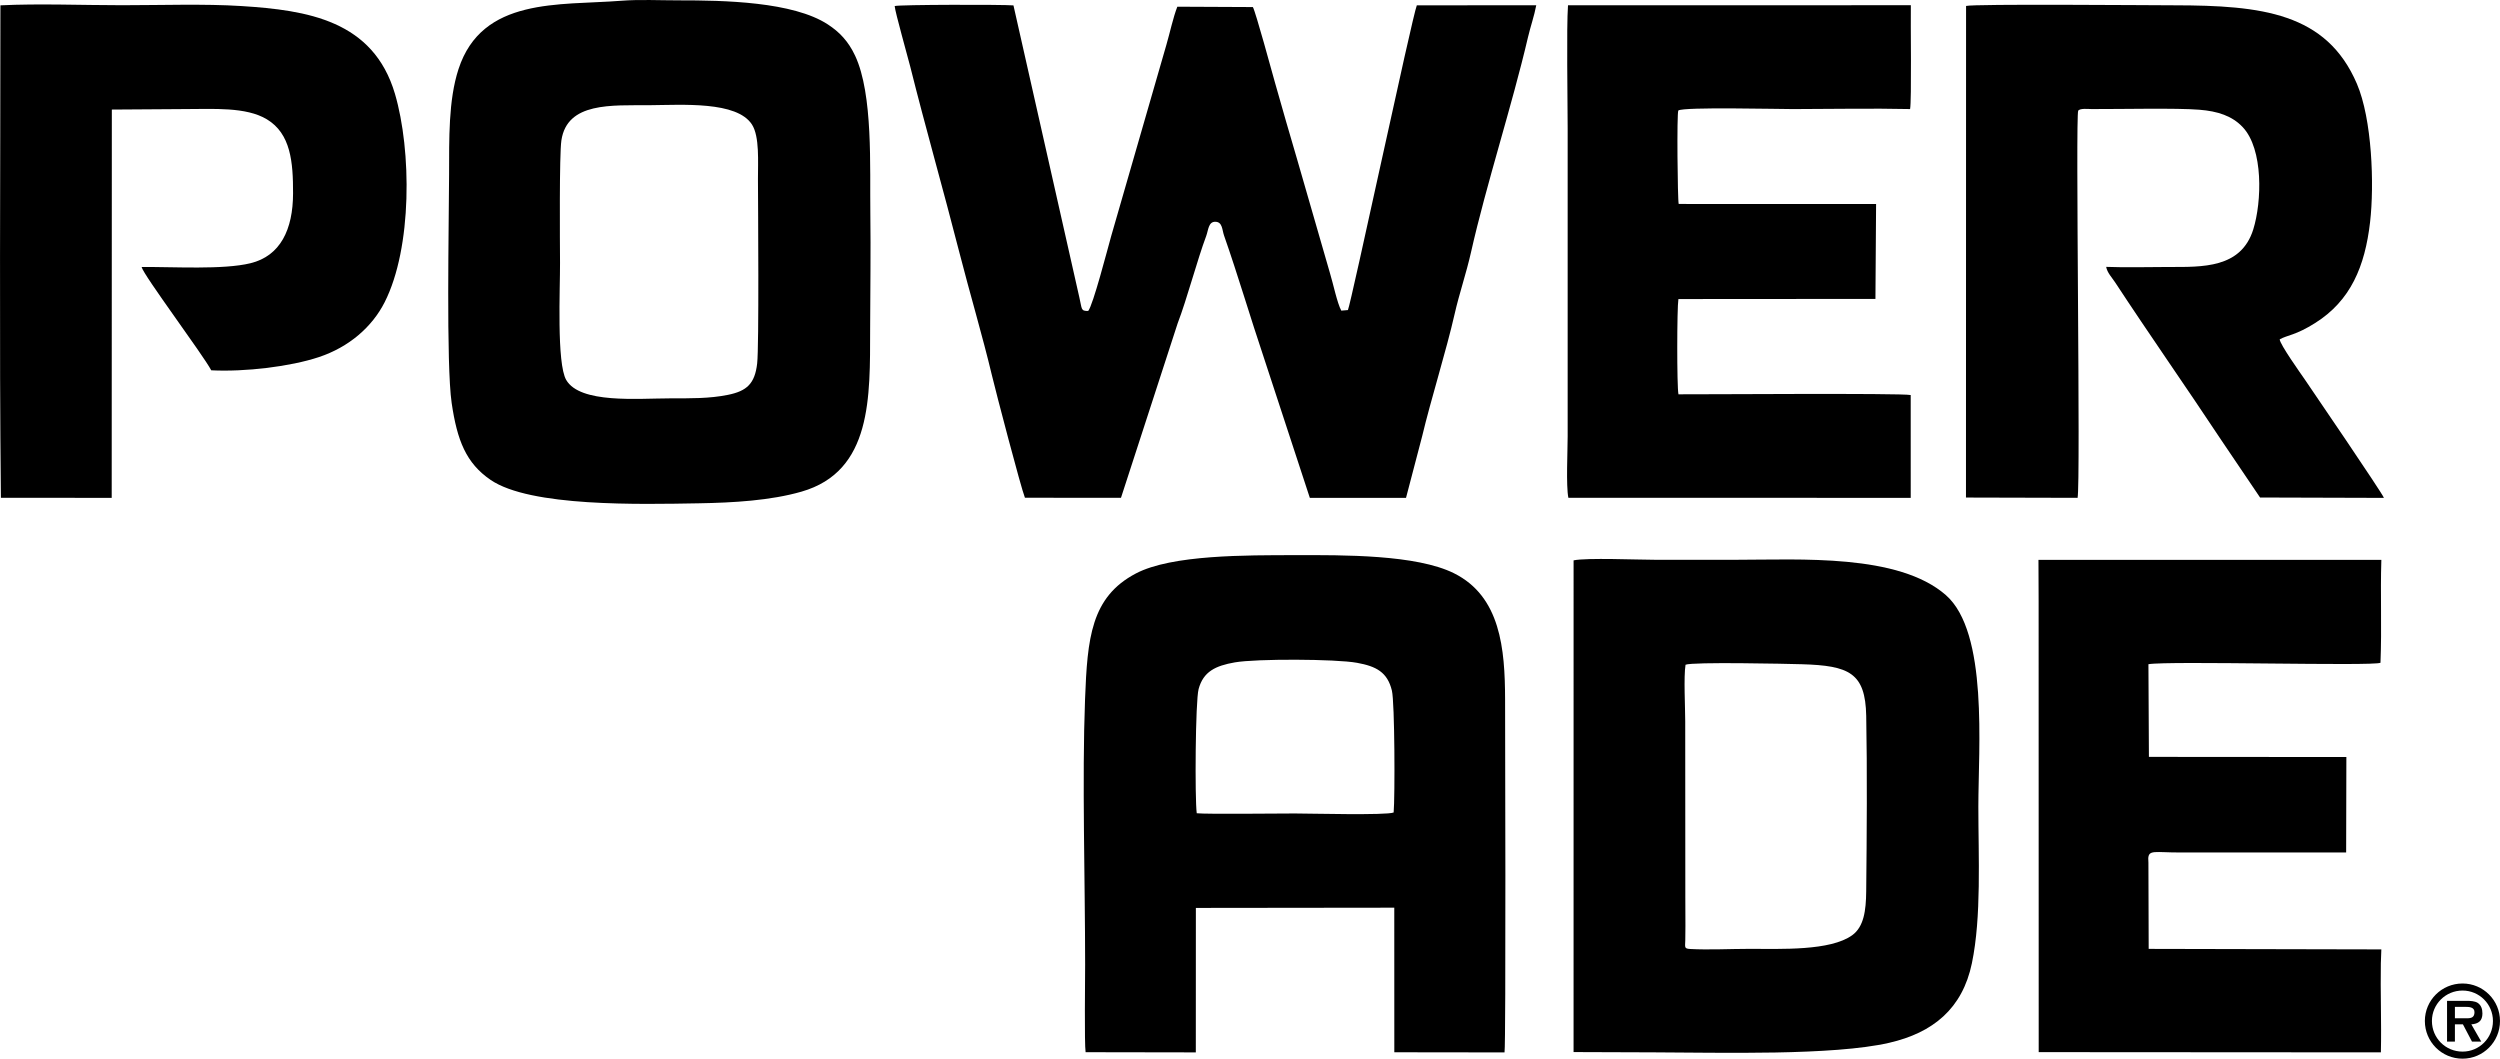 <?xml version="1.0" encoding="UTF-8"?>
<!DOCTYPE svg PUBLIC "-//W3C//DTD SVG 1.1//EN" "http://www.w3.org/Graphics/SVG/1.1/DTD/svg11.dtd">
<!-- Creator: CorelDRAW 2023 -->
<svg xmlns="http://www.w3.org/2000/svg" xml:space="preserve" width="154.466mm" height="65.412mm" version="1.1" style="shape-rendering:geometricPrecision; text-rendering:geometricPrecision; image-rendering:optimizeQuality; fill-rule:evenodd; clip-rule:evenodd"
viewBox="0 0 15445.42 6540.71"
 xmlns:xlink="http://www.w3.org/1999/xlink"
 xmlns:xodm="http://www.corel.com/coreldraw/odm/2003">
 <defs>
  <style type="text/css">
   <![CDATA[
    .fil0 {fill:black}
    .fil1 {fill:black;fill-rule:nonzero}
   ]]>
  </style>
 </defs>
 <g id="Capa_x0020_1">
  <g id="_2645297247376">
   <path class="fil0" d="M6332.09 3075.15l593.49 0.5 350.08 -1077.8c58.02,-151.62 121.17,-392.27 176.53,-540.13 13.57,-36.24 13.07,-89.34 57.62,-87.55 43.35,1.75 40.25,49.98 52.69,85.43 85.13,242.55 163.38,509.58 246.62,756.58l283.21 863.61 594.29 -0.03 99.9 -381.35c52.95,-222.88 149.96,-531.71 200.38,-754.26 28.88,-127.46 71.85,-250.9 101.44,-382.4 93.74,-416.55 253.92,-907.7 351.56,-1326.71 15.44,-66.25 39.43,-134.06 51.3,-198.53l-737.86 0.41c-28.5,70.09 -407.22,1846.08 -425.72,1882.76l-40.91 3.5c-25.71,-47.21 -50.55,-168.81 -69.56,-230.19l-203.38 -704.78c-42.98,-146.53 -92.54,-316.24 -136.01,-471.27 -18.57,-66.18 -120.06,-439.11 -137.23,-469.27l-466.85 -2.21c-25.86,66.22 -46.45,163.41 -67.39,234.68l-340.91 1181.43c-22,77.63 -112.97,430.42 -142.5,463.7 -46.78,0.54 -37.33,-11.57 -54.24,-82.53l-407.36 -1805.37c-64.95,-5.64 -705.24,-5.15 -733.86,4.04 2.13,35.73 80.31,310.75 96.33,374.84 92.56,370.54 206.97,769.98 302.55,1144.67 61.89,242.66 145.02,522.91 201.44,760.26 24.15,101.57 180.16,698.08 204.36,757.97z"/>
   <path class="fil0" d="M7393.67 5024.41c-12.24,-92.55 -8.29,-692.7 11.45,-766.89 28.86,-108.5 104.69,-144.33 223.87,-165.23 131.77,-23.11 622.17,-21.46 754.75,2.63 118.6,21.55 188.05,57.46 215.66,171.81 17.78,73.63 19.27,657.22 10.85,752.89 -42.45,18.67 -522.9,6.12 -610.36,6.12 -99.31,0 -547.18,5.15 -606.22,-1.33zm-686.66 1476.28l680.95 1.17 0.34 -892.55 1225.8 -1.46 0.25 893.27 680.93 0.89c9.28,-62.71 3.54,-2129.96 3.44,-2181.5 -0.6,-312.04 -28.3,-635.69 -315.7,-778.8 -232.26,-115.65 -681.2,-112.67 -983.13,-111.92 -296.72,0.73 -759.89,-3.66 -982.19,113.18 -277.25,145.71 -299.77,398.88 -314.13,777.52 -18.75,494.59 0.52,1119.88 0.52,1637.77 0,87.16 -5.03,490.78 2.91,542.44z"/>
   <path class="fil0" d="M4677.89 2245.47c-14.27,124.94 -63.84,170.38 -180.53,194.01 -115.34,23.36 -230.72,21.44 -358.34,21.62 -200.9,0.29 -554.91,33.66 -640.88,-113.68 -59.66,-102.24 -37.42,-566.39 -38.21,-722.93 -0.65,-128.82 -4.87,-668.79 8.48,-757.54 35.7,-237.49 311.57,-215.19 540.96,-216.95 206.5,-1.59 542.79,-26.43 636.49,119.51 47.74,74.36 36.5,233 36.91,336.36 0.69,174.24 7.2,1033.89 -4.88,1139.6zm-839.11 -2240.81c-384.43,30.15 -860.72,-23.78 -1006.17,422.74 -62.69,192.44 -57.44,431.54 -58.05,651.17 -0.83,296.09 -18.61,1174.55 15.84,1410.62 33.93,232.5 89.39,372.23 240.43,475.53 245.63,168 923.43,150.97 1285.61,144.78 214.65,-3.67 443.49,-16.86 635.23,-71.98 437.43,-125.74 423.21,-585.78 424.25,-1003.59 0.6,-238.79 4.38,-477.68 1.23,-716.52 -3.74,-282.83 17.81,-734.24 -94.02,-973.2 -42.13,-90.02 -97.42,-146.94 -168.75,-193.46 -215.68,-140.64 -640.7,-148.68 -920.77,-148.54 -117.21,0.05 -242.27,-6.38 -354.83,2.44z"/>
   <path class="fil0" d="M10413.47 4106.86c42.32,-18.53 626.44,-5.8 718.63,-3.12 291.74,8.51 392.58,52.53 397.71,319.13 6.41,332.95 3.47,744.06 -0.1,1085.01 -1.22,116.92 -14.32,217.81 -86.48,270.03 -135.36,97.93 -440.38,84.11 -638.68,84.29 -114.25,0.11 -251.34,7.04 -362.64,0.78 -38.24,-2.15 -30.77,-11.31 -29.98,-54.4 0.54,-29.7 0.97,-59.35 0.84,-89.17 -0.26,-59.33 -0.42,-118.2 -0.6,-177.42l-0.62 -1085.01c-0.01,-86.74 -10.23,-275.47 1.93,-350.12zm-691.71 2392.97l495.92 1.77c410.69,1.2 1106.03,20.99 1453.96,-58.95 270.93,-62.25 452.92,-211.14 511.09,-491.88 59.65,-287.85 39.85,-655.91 39.85,-968.35 0,-361.08 62.36,-1075.5 -200.95,-1305.95 -293.32,-256.71 -903.27,-218.03 -1292.15,-218.03 -168.33,0 -336.64,-0.01 -504.97,0 -103.26,0 -424.28,-13.52 -502.63,3.65l-0.11 3037.74z"/>
   <path class="fil0" d="M12146.11 3073.94l689.52 1.79c19.66,-90.8 -14.04,-2366.6 3.97,-2391.92 11.52,-16.18 63.37,-10.02 81.82,-9.96 179.94,0.57 524.37,-7.33 666.4,4.11 114.17,9.2 202.46,37.94 268.15,107.62 128.53,136.33 118.06,461.65 65.18,631.48 -75.38,242.07 -315.79,232.26 -522.03,232.4 -126.83,0.08 -260.74,4.2 -386.79,-0.68 6.01,35.52 36.17,66.63 55.12,95.52 210.08,320.29 439.27,647.35 656.23,975.13l239.35 354.28 765.23 2.35c-8.02,-26.49 -455.63,-683.15 -487.98,-730.31 -24.69,-35.99 -155.25,-218.84 -155.92,-249.29 50.32,-27.57 96.38,-23.76 218.59,-100.51 219.62,-137.94 308.2,-349.71 339.81,-623.87 26.74,-231.91 12.27,-635.79 -81.61,-854.76 -188.02,-438.5 -587.88,-483.89 -1127.91,-484.5 -147.16,-0.17 -1240.23,-9.48 -1286.55,4.04l-0.57 3037.08z"/>
   <path class="fil0" d="M9689.7 3075.4l2115.07 0.4 -0.09 -635.15c-52.85,-12.93 -1336.64,-3.48 -1434.83,-4.54 -10.3,-45.25 -9.41,-534.96 -0.38,-588.55l1217.33 -0.86 4.03 -586.3 -1219.56 -0.29c-6.81,-24.63 -12.41,-566.1 -2.14,-577.6 34.6,-22.82 615.94,-8.46 709.85,-8.58 238.56,-0.31 484.16,-5.49 721.87,-0.13 10.18,-48.63 2.56,-545.18 4.69,-641.52l-2118.13 0.23c-9.93,142.14 -2.05,585.61 -2.1,759.44l0.01 1903.89c0,88.55 -10.59,305.74 4.39,379.55z"/>
   <path class="fil0" d="M12594.96 3713.17l0.49 2787.09 2114.09 1.4c4.2,-184.67 -3.49,-381.43 -0.24,-550.21l3.07 -85.88 -1437.43 -3.17 -1.61 -532.08c-0.12,-5.7 -1.19,-23.86 -1,-27.46 2.91,-53.98 43.1,-35.95 193.56,-36.11l1029.05 0.03 1.38 -589.76 -1219.96 -0.89 -2.97 -572.59c126.79,-21.71 1391.59,13.5 1433.68,-8.91 8.82,-221.69 -1.53,-420.16 5.38,-635.62l-2118.47 0.1 0.98 254.05z"/>
   <path class="fil0" d="M2.45 95.92c0.12,988.48 -7.24,1993.98 3.03,2979.44l684.63 0.49 0.79 -2398.91 452.41 -3.06c175.9,-0.01 376.76,-14.37 505.45,63.23 147.56,88.98 162.34,263.64 161.8,457.47 -0.37,223.18 -77.94,386.4 -262.92,431.62 -169.18,41.36 -473.94,21.79 -672.85,23.3 11.32,50.27 378.35,540.65 430.34,638.35 210.77,10.39 488.42,-22.97 664.84,-81.59 186.29,-61.91 328.89,-186.27 406.13,-338.48 171.63,-338.23 166.31,-939.38 64.31,-1286.9 -133.8,-455.84 -542.67,-517.61 -948.13,-543.48 -229.17,-14.63 -500.05,-5.12 -737.92,-5.13 -242.83,0 -512.22,-11 -751.68,0.7l-0.21 62.97z"/>
   <path class="fil1" d="M15240.49 6290.97c27.9,0.64 47.3,-5.76 47.3,-37.67 0,-32.75 -35.4,-32.75 -59.71,-32.75l-61.2 0 0 70.41 73.6 0zm88.97 144.02l-57.21 0 -55.87 -106.41 -49.51 0 0 106.41 -48.6 0 0 -251.57 121.45 0c21,0 48.95,0.84 67.7,12.3 22.37,15.13 29.41,39.07 29.41,65.8 0,45.11 -24.06,63.87 -68.46,67.06l61.08 106.41zm72.41 -127.18c0,-103.91 -83.96,-188 -187.79,-188 -105.08,0 -189.23,84.08 -189.23,188 0,105.37 84.14,189.2 189.23,189.2 103.82,0 187.79,-83.82 187.79,-189.2zm-420.67 0c0,-127.97 103.86,-231.62 232.88,-231.62 127.53,0 231.33,103.65 231.33,231.62 0,128.96 -103.8,232.9 -231.33,232.9 -129.02,0 -232.88,-103.94 -232.88,-232.9z"/>
  </g>
 </g>
</svg>
